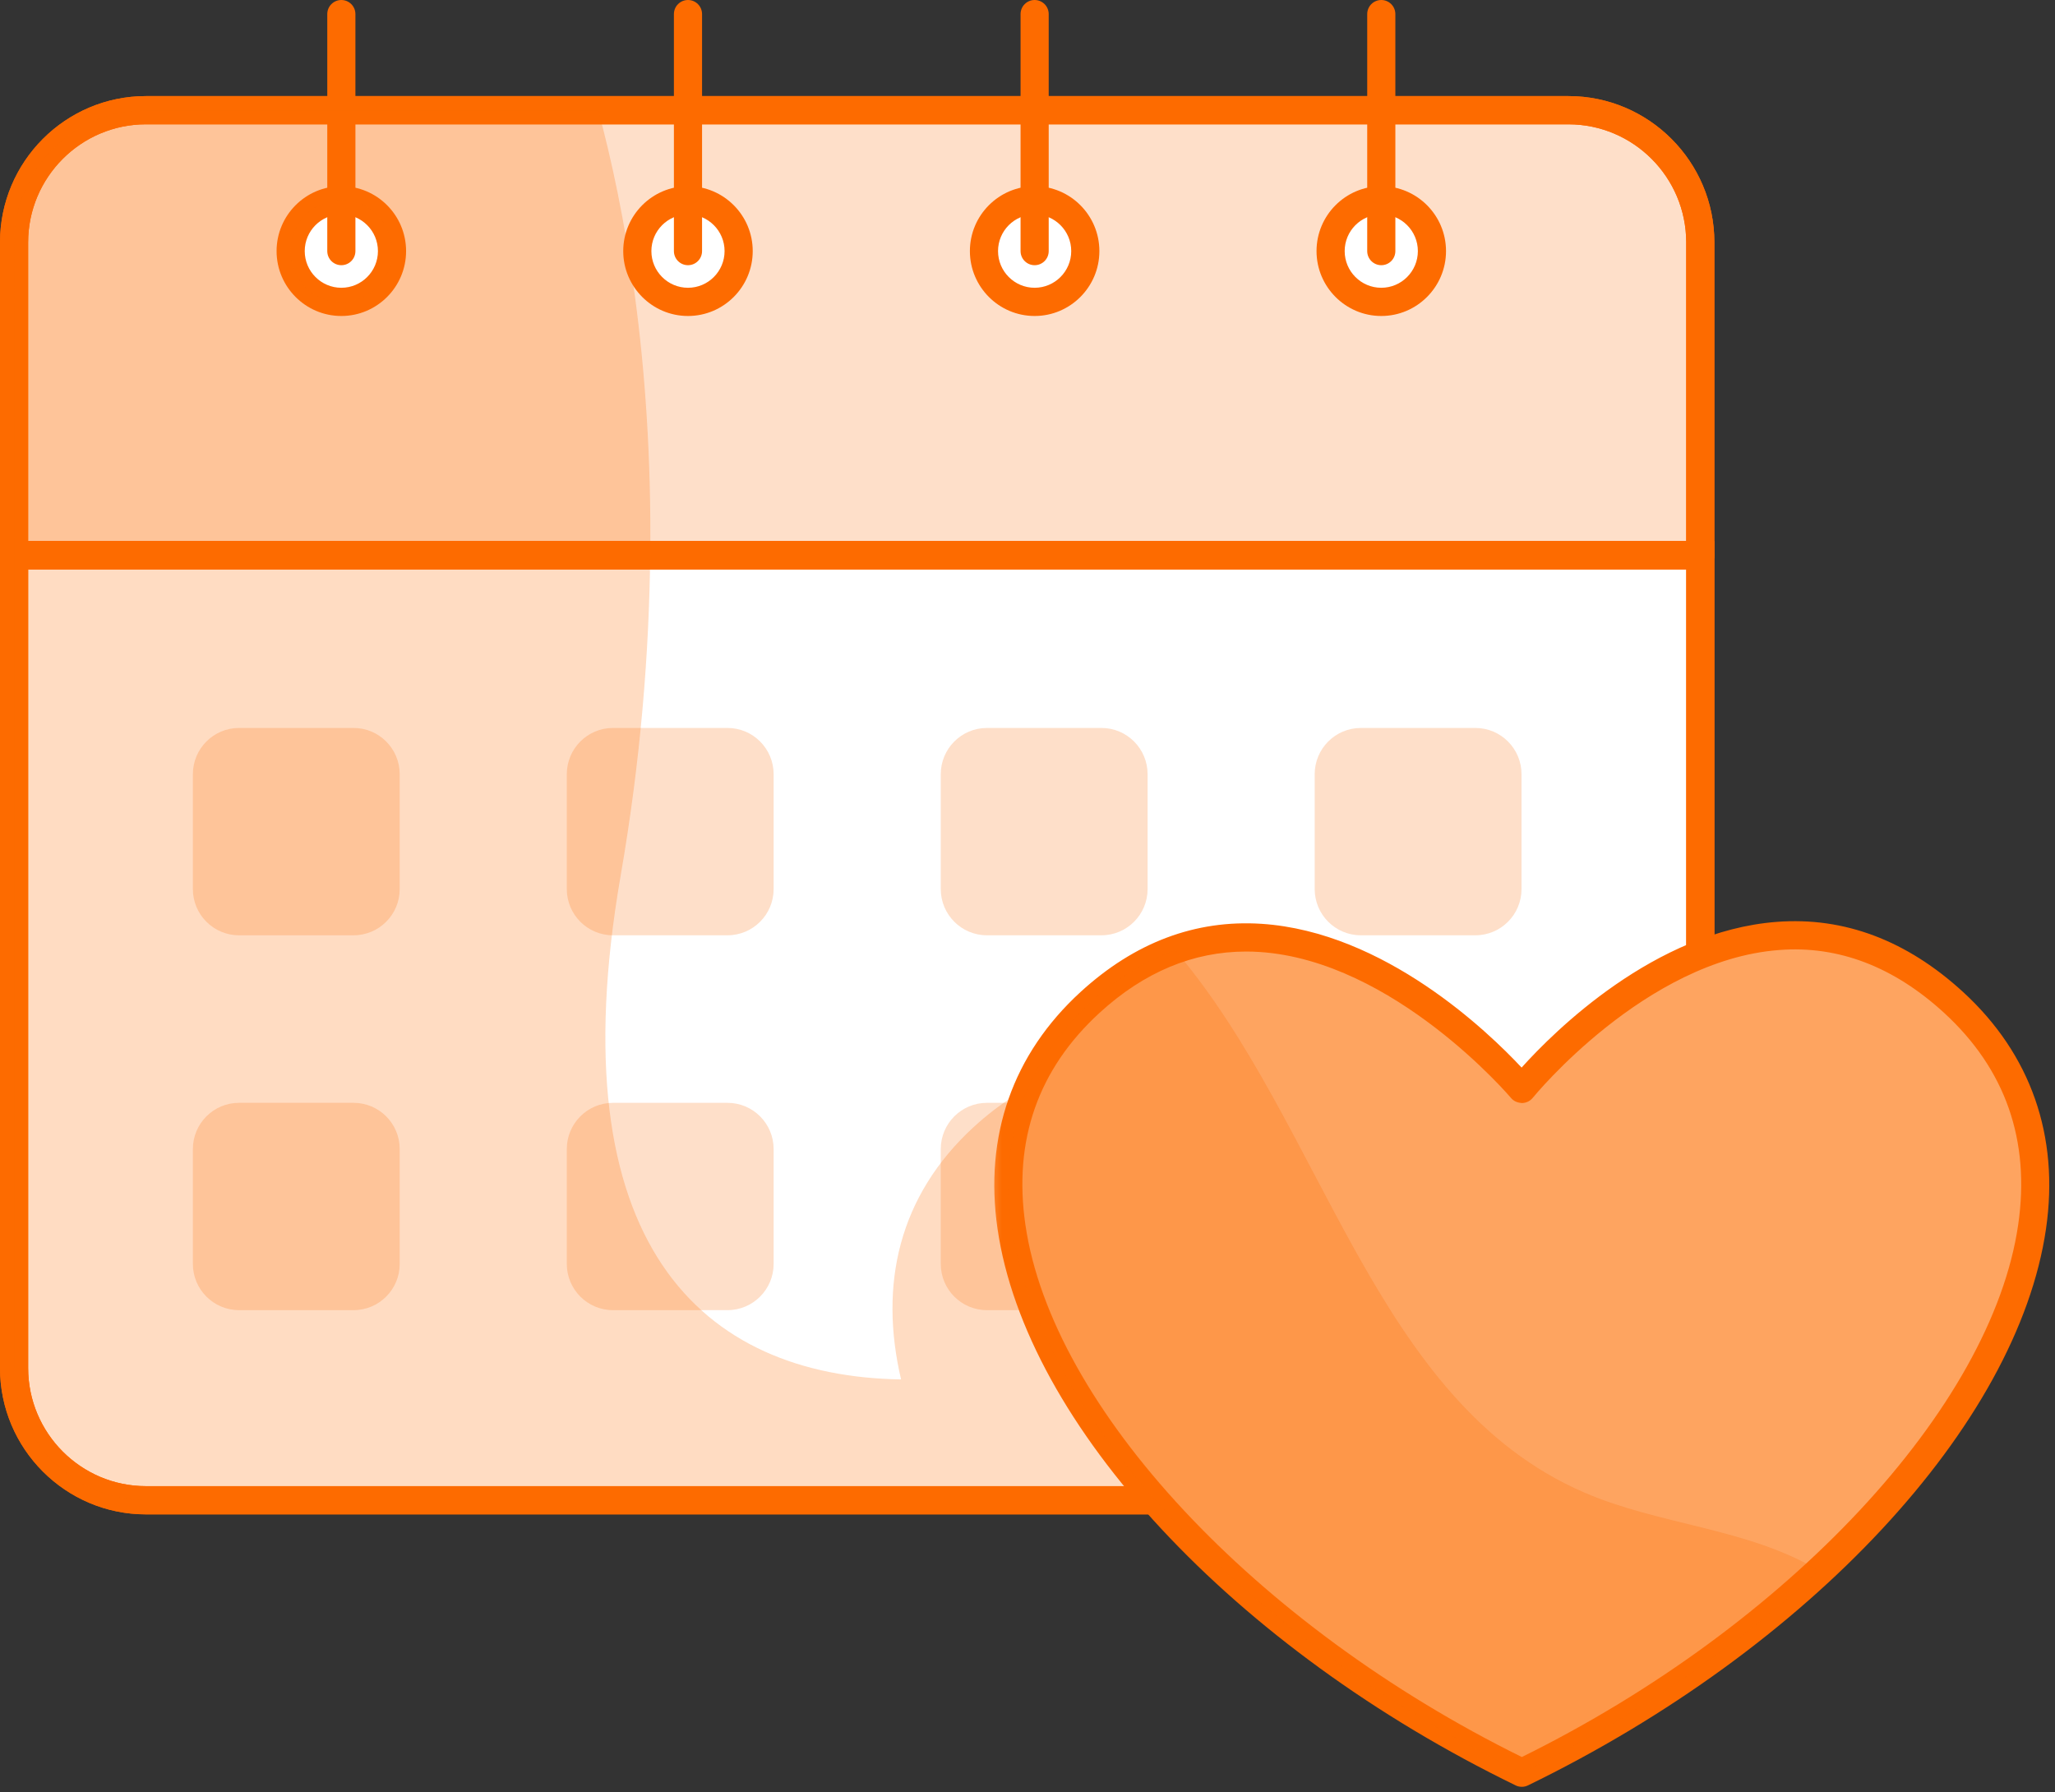 <svg xmlns="http://www.w3.org/2000/svg" xmlns:xlink="http://www.w3.org/1999/xlink" width="125" height="109" viewBox="0 0 125 109">
  <rect x="0" y="0" width="125" height="109" fill="#333333" stroke="none"/>
  <defs>
    <rect id="rect-1" width="125" height="109" x="0" y="0"/>
    <path id="path-34" fill-rule="evenodd" d="M.548.558h64.171v52.654H.548V.558z"/>
    <mask id="mask-35" maskContentUnits="userSpaceOnUse" maskUnits="userSpaceOnUse">
      <rect width="125" height="109" x="0" y="0" fill="black"/>
      <use fill="white" xlink:href="#path-34"/>
    </mask>
  </defs>
  <g transform="translate(6e-8)">
    <path fill="rgb(254,223,201)" fill-rule="evenodd" d="M103.425 14.744c0-4.441-3.591-8.04-8.021-8.04H8.877c-4.428 0-8.021 3.6-8.021 8.04v19.029h102.569V14.744z"/>
    <path fill="rgb(253,107,0)" fill-rule="evenodd" d="M.856 34.631h102.569c.473 0 .856-.384.856-.858V14.744c0-4.907-3.983-8.899-8.877-8.899H8.877C3.982 5.845 0 9.837 0 14.744v19.029c0 .475.383.858.856.858zm101.713-1.717H1.712V14.744c0-3.96 3.214-7.182 7.164-7.182h86.528c3.95 0 7.164 3.222 7.164 7.182v18.17z"/>
    <path fill="rgb(255,255,255)" fill-rule="evenodd" d="M.856 33.773v49.441c0 4.441 3.592 8.041 8.021 8.041h86.528c4.429 0 8.021-3.6 8.021-8.041V33.773H.856z"/>
    <path fill="rgb(253,107,0)" fill-rule="evenodd" d="M8.877 92.113h86.528c4.894 0 8.877-3.993 8.877-8.899V32.914H0V83.213c0 4.907 3.982 8.899 8.877 8.899zm-7.164-8.899V34.631h100.857v48.582c0 3.961-3.214 7.183-7.164 7.183H8.877c-3.95 0-7.164-3.222-7.164-7.183z"/>
    <path fill="rgb(254,223,201)" fill-rule="evenodd" d="M21.506 56.89h-6.967c-1.55 0-2.807-1.26-2.807-2.813v-6.984c0-1.555 1.257-2.814 2.807-2.814h6.967c1.551 0 2.807 1.259 2.807 2.814v6.984c0 1.553-1.256 2.813-2.807 2.813"/>
    <path fill="rgb(254,223,201)" fill-rule="evenodd" d="M21.506 79.691h-6.967c-1.55 0-2.807-1.26-2.807-2.813v-6.984c0-1.554 1.257-2.813 2.807-2.813h6.967c1.551 0 2.807 1.259 2.807 2.813v6.984c0 1.553-1.256 2.813-2.807 2.813"/>
    <path fill="rgb(254,223,201)" fill-rule="evenodd" d="M44.251 56.89h-6.967c-1.55 0-2.807-1.26-2.807-2.813v-6.984c0-1.555 1.257-2.814 2.807-2.814h6.967c1.551 0 2.807 1.259 2.807 2.814v6.984c0 1.553-1.256 2.813-2.807 2.813"/>
    <path fill="rgb(254,223,201)" fill-rule="evenodd" d="M44.251 79.691h-6.967c-1.55 0-2.807-1.26-2.807-2.813v-6.984c0-1.554 1.257-2.813 2.807-2.813h6.967c1.551 0 2.807 1.259 2.807 2.813v6.984c0 1.553-1.256 2.813-2.807 2.813"/>
    <path fill="rgb(254,223,201)" fill-rule="evenodd" d="M66.997 56.89H60.031c-1.55 0-2.807-1.26-2.807-2.813v-6.984c0-1.555 1.257-2.814 2.807-2.814h6.967c1.551 0 2.807 1.259 2.807 2.814v6.984c0 1.553-1.256 2.813-2.807 2.813"/>
    <path fill="rgb(254,223,201)" fill-rule="evenodd" d="M66.997 79.691H60.031c-1.55 0-2.807-1.26-2.807-2.813v-6.984c0-1.554 1.257-2.813 2.807-2.813h6.967c1.551 0 2.807 1.259 2.807 2.813v6.984c0 1.553-1.256 2.813-2.807 2.813"/>
    <path fill="rgb(254,223,201)" fill-rule="evenodd" d="M89.743 56.89h-6.967c-1.55 0-2.807-1.26-2.807-2.813v-6.984c0-1.555 1.257-2.814 2.807-2.814h6.967c1.551 0 2.807 1.259 2.807 2.814v6.984c0 1.553-1.256 2.813-2.807 2.813"/>
    <path fill="rgb(254,223,201)" fill-rule="evenodd" d="M89.743 79.691h-6.967c-1.55 0-2.807-1.26-2.807-2.813v-6.984c0-1.554 1.257-2.813 2.807-2.813h6.967c1.551 0 2.807 1.259 2.807 2.813v6.984c0 1.553-1.256 2.813-2.807 2.813"/>
    <path fill="rgb(253,107,0)" fill-rule="evenodd" d="M.856 34.631h102.569c.473 0 .856-.384.856-.858V14.744c0-4.907-3.983-8.899-8.877-8.899H8.877C3.982 5.845 0 9.837 0 14.744v19.029c0 .475.383.858.856.858zm101.713-1.717H1.712V14.744c0-3.96 3.214-7.182 7.164-7.182h86.528c3.95 0 7.164 3.222 7.164 7.182v18.17z"/>
    <path fill="rgb(253,107,0)" fill-rule="evenodd" d="M8.877 92.113H95.405c4.894 0 8.877-3.993 8.877-8.899v-49.441c0-.475-.383-.858-.856-.858H.856c-.473 0-.856.384-.856.858v49.441c0 4.907 3.982 8.899 8.877 8.899zm-7.164-8.899V34.631h100.857v48.582c0 3.961-3.214 7.183-7.164 7.183H8.877c-3.95 0-7.164-3.222-7.164-7.183z"/>
    <path fill="rgb(255,255,255)" fill-rule="evenodd" d="M23.845 15.273c0 1.706-1.38 3.09-3.082 3.09-1.702 0-3.082-1.384-3.082-3.09S19.06 12.183 20.762 12.183c1.702 0 3.082 1.384 3.082 3.09"/>
    <path fill="rgb(253,107,0)" fill-rule="evenodd" d="M16.824 15.273c0 2.177 1.767 3.947 3.939 3.947 2.171 0 3.938-1.771 3.938-3.947 0-2.177-1.767-3.948-3.938-3.948-2.172 0-3.939 1.771-3.939 3.948zm1.712 0c0-1.231.999-2.231 2.227-2.231 1.228 0 2.226 1.001 2.226 2.231 0 1.23-.998 2.231-2.226 2.231-1.228 0-2.227-1.001-2.227-2.231z"/>
    <path fill="rgb(255,255,255)" fill-rule="evenodd" d="M20.763 15.273V.858"/>
    <path fill="rgb(253,107,0)" fill-rule="evenodd" d="M20.763 16.131c-.473 0-.856-.384-.856-.858V.858c0-.475.383-.858.856-.858.473 0 .856.384.856.858v14.415c0 .475-.383.858-.856.858"/>
    <path fill="rgb(255,255,255)" fill-rule="evenodd" d="M44.93 15.273c0 1.706-1.38 3.09-3.082 3.09s-3.081-1.384-3.081-3.09 1.379-3.09 3.081-3.09c1.702 0 3.082 1.384 3.082 3.09"/>
    <path fill="rgb(253,107,0)" fill-rule="evenodd" d="M37.91 15.273c0 2.177 1.767 3.947 3.938 3.947 2.171 0 3.938-1.771 3.938-3.947 0-2.177-1.767-3.948-3.938-3.948-2.171 0-3.938 1.771-3.938 3.948zm1.712 0c0-1.231.998-2.231 2.226-2.231 1.228 0 2.226 1.001 2.226 2.231 0 1.23-.998 2.231-2.226 2.231-1.228 0-2.226-1.001-2.226-2.231z"/>
    <path fill="rgb(255,255,255)" fill-rule="evenodd" d="M41.848 15.273V.858"/>
    <path fill="rgb(253,107,0)" fill-rule="evenodd" d="M41.848 16.131c-.473 0-.856-.384-.856-.858V.858c0-.475.383-.858.856-.858.473 0 .856.384.856.858v14.415c0 .475-.383.858-.856.858"/>
    <path fill="rgb(255,255,255)" fill-rule="evenodd" d="M66.016 15.273c0 1.706-1.379 3.09-3.082 3.09-1.702 0-3.081-1.384-3.081-3.09s1.379-3.09 3.081-3.09c1.703 0 3.082 1.384 3.082 3.09"/>
    <path fill="rgb(253,107,0)" fill-rule="evenodd" d="M58.996 15.273c0 2.177 1.767 3.947 3.938 3.947 2.171 0 3.938-1.771 3.938-3.947 0-2.177-1.767-3.948-3.938-3.948-2.171 0-3.938 1.771-3.938 3.948zm1.712 0c0-1.231.998-2.231 2.226-2.231 1.228 0 2.226 1.001 2.226 2.231 0 1.23-.998 2.231-2.226 2.231-1.228 0-2.226-1.001-2.226-2.231z"/>
    <path fill="rgb(255,255,255)" fill-rule="evenodd" d="M62.934 15.273V.858"/>
    <path fill="rgb(253,107,0)" fill-rule="evenodd" d="M62.934 16.131c-.473 0-.856-.384-.856-.858V.858c0-.475.383-.858.856-.858.473 0 .856.384.856.858v14.415c0 .475-.383.858-.856.858"/>
    <path fill="rgb(255,255,255)" fill-rule="evenodd" d="M87.101 15.273c0 1.706-1.379 3.09-3.082 3.09-1.702 0-3.081-1.384-3.081-3.09s1.379-3.09 3.081-3.09c1.703 0 3.082 1.384 3.082 3.09"/>
    <path fill="rgb(253,107,0)" fill-rule="evenodd" d="M80.081 15.273c0 2.177 1.767 3.947 3.938 3.947 2.171 0 3.938-1.771 3.938-3.947 0-2.177-1.767-3.948-3.938-3.948s-3.938 1.771-3.938 3.948zm1.712 0c0-1.231.998-2.231 2.226-2.231s2.226 1.001 2.226 2.231c0 1.23-.998 2.231-2.226 2.231s-2.226-1.001-2.226-2.231z"/>
    <path fill="rgb(255,255,255)" fill-rule="evenodd" d="M84.02 15.273V.858"/>
    <path fill="rgb(253,107,0)" fill-rule="evenodd" d="M84.02 16.131c-.473 0-.856-.384-.856-.858V.858c0-.475.383-.858.856-.858.473 0 .856.384.856.858v14.415c0 .475-.383.858-.856.858"/>
    <g opacity=".24">
      <path fill="rgb(253,107,0)" fill-rule="evenodd" d="M59.241 68.541c12.358-11.318 26.264 5.262 26.264 5.262s8.27-10.269 17.921-9.274v18.685c0 2.918-1.557 5.466-3.878 6.875l-.092.057c-.157.092-.317.179-.479.26-.068.033-.136.067-.205.099-.141.065-.283.128-.429.185-.098.039-.196.074-.295.108-.128.045-.255.089-.386.128-.124.037-.253.067-.38.098-.113.027-.226.058-.34.08-.158.03-.318.051-.478.073-.092.013-.184.029-.277.039-.256.024-.515.039-.777.039H8.878c-4.43 0-8.021-3.6-8.021-8.04V14.744c0-4.441 3.591-8.04 8.021-8.04h27.512c1.592 5.922 3.298 15.17 3.161 27.069-.068 5.888-.568 12.384-1.798 19.485-3.905 22.526 4.996 30.455 17.057 30.647-1.348-5.754-.163-11.157 4.431-15.364zm-41.561-53.268c0 1.707 1.381 3.09 3.083 3.09 1.701 0 3.082-1.383 3.082-3.09 0-1.706-1.381-3.089-3.082-3.089-1.702 0-3.083 1.383-3.083 3.089z"/>
    </g>
    <path fill="rgb(254,164,96)" fill-rule="evenodd" d="M118.83 60.972C106.159 49.351 92.567 66.234 92.567 66.234s-13.906-16.58-26.263-5.262C52.736 73.398 68.746 96.243 92.567 107.826c23.82-11.583 39.823-34.419 26.264-46.855"/>
    <g transform="translate(59.932 55.472)">
      <use fill="none" xlink:href="#path-34"/>
      <g mask="url(#mask-35)">
        <path fill="rgb(253,107,0)" fill-rule="evenodd" d="M32.261 53.127c.118.058.246.086.374.086.128 0 .256-.028.373-.086 17.116-8.323 29.781-21.927 31.513-33.853.821-5.646-.924-10.628-5.045-14.408C56.052 1.726 52.237.287 48.146.601c-7.434.564-13.557 6.677-15.523 8.863C30.602 7.299 24.289 1.213 16.804.72 12.785.459 9.088 1.851 5.795 4.866 1.673 8.642-.073 13.62.744 19.264c1.729 11.927 14.395 25.536 31.517 33.862zM6.951 6.134c2.704-2.477 5.698-3.728 8.912-3.728.272 0 .547.009.823.027 8.191.536 15.225 8.799 15.295 8.882.165.195.383.285.664.306.255-.003.497-.119.657-.318.068-.083 6.848-8.378 14.981-8.989 3.599-.284 6.979 1.014 10.039 3.821 3.735 3.425 5.252 7.764 4.506 12.893-1.616 11.123-14.007 24.392-30.192 32.372-16.191-7.983-28.584-21.256-30.197-32.382-.743-5.126.775-9.462 4.512-12.883z"/>
      </g>
    </g>
    <g opacity=".24">
      <path fill="rgb(253,107,0)" fill-rule="evenodd" d="M92.567 107.826c6.854-3.333 13.021-7.611 18.062-12.29-.022-.013-.037-.03-.06-.043-4.306-2.552-9.612-2.723-14.205-4.709-12.845-5.554-15.789-22.304-24.882-32.983-1.729.615-3.467 1.605-5.177 3.171-13.568 12.426 2.442 35.271 26.263 46.855"/>
    </g>
  </g>
</svg>
